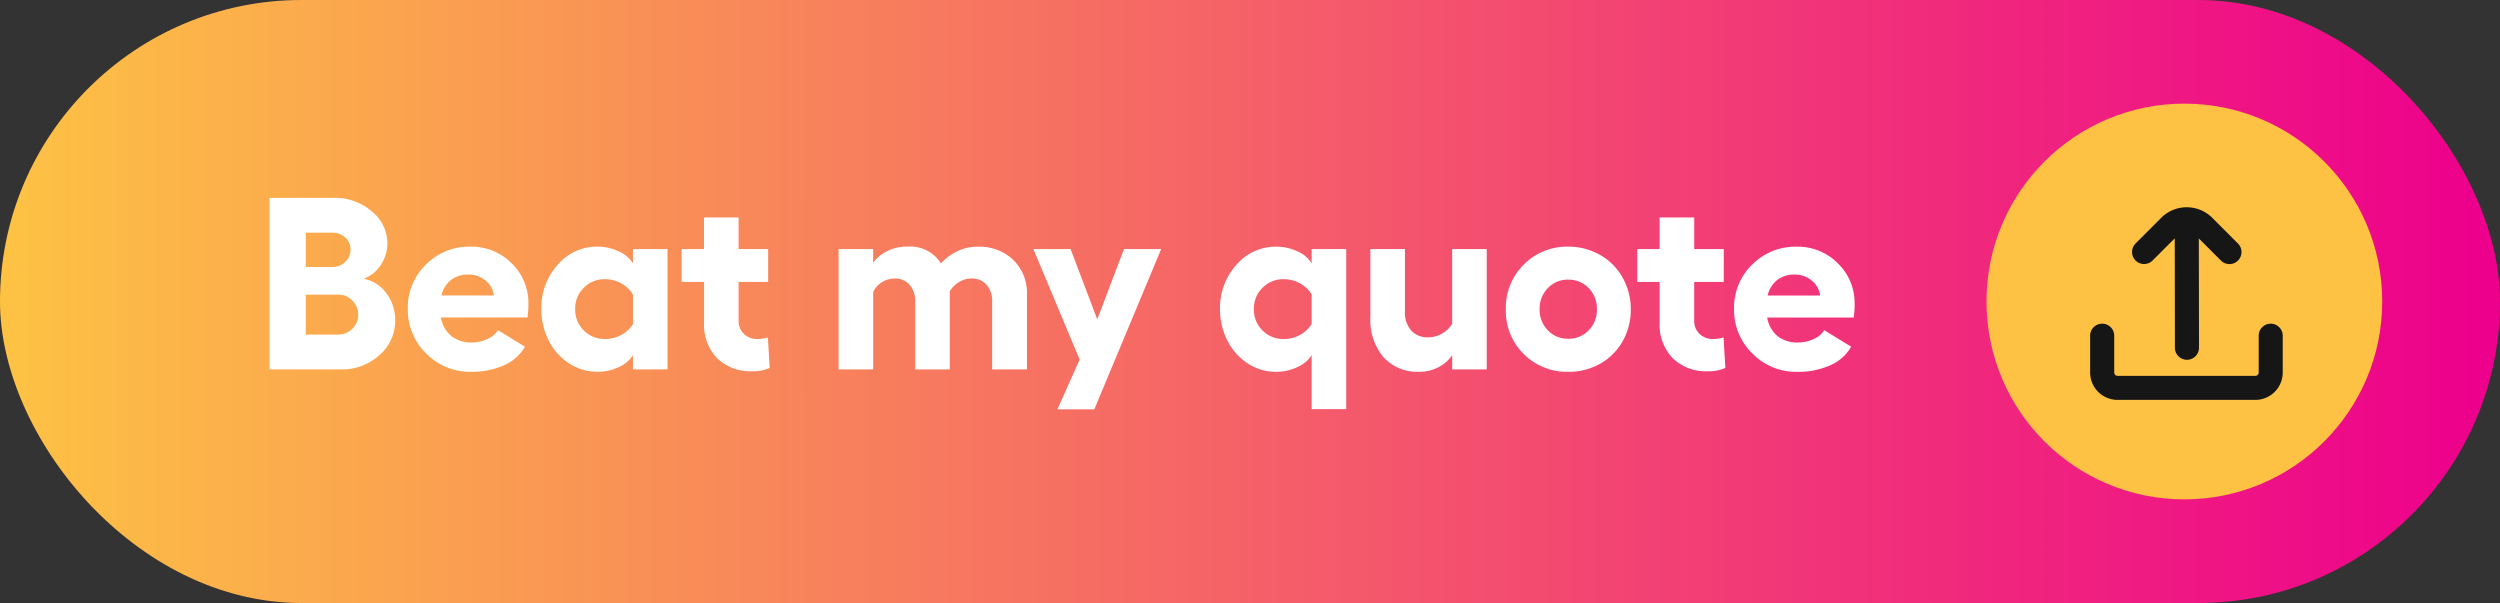 <svg xmlns="http://www.w3.org/2000/svg" xmlns:xlink="http://www.w3.org/1999/xlink" width="265.336" height="64" viewBox="0 0 265.336 64"><rect x="0" y="0" width="265.336" height="64" fill="#333333" stroke="none"/><defs><linearGradient id="linear-gradient" x1="0.012" y1="0.455" x2="0.99" y2="0.455" gradientUnits="objectBoundingBox"><stop offset="0" stop-color="#fdc144"></stop><stop offset="1" stop-color="#ed008c"></stop></linearGradient></defs><g id="Group_9005" data-name="Group 9005" transform="translate(-395.332 -96)"><rect id="Rectangle_1127" data-name="Rectangle 1127" width="265.336" height="64" rx="32" transform="translate(395.332 96)" fill="url(#linear-gradient)"></rect><path id="Path_7777" data-name="Path 7777" d="M1.384,0V-18.205h6.83a5.95,5.95,0,0,1,4.012,1.428,4.355,4.355,0,0,1,1.663,3.409,4.069,4.069,0,0,1-.717,2.3,3.5,3.5,0,0,1-1.809,1.441A3.926,3.926,0,0,1,13.768-8.1a4.616,4.616,0,0,1,.946,2.895,4.786,4.786,0,0,1-1.676,3.694A5.819,5.819,0,0,1,9,0ZM5.23-10.867H8.036a1.92,1.92,0,0,0,1.377-.54,1.734,1.734,0,0,0,.565-1.3A1.684,1.684,0,0,0,9.42-13.99a1.953,1.953,0,0,0-1.384-.521H5.23Zm0,7.173H8.658a2.068,2.068,0,0,0,1.511-.616A2.021,2.021,0,0,0,10.791-5.8a2.074,2.074,0,0,0-.616-1.5,1.982,1.982,0,0,0-1.466-.628H5.23Zm23.626-3.25a9.455,9.455,0,0,1-.1,1.435H19.576a3.209,3.209,0,0,0,1.1,1.974,3.371,3.371,0,0,0,2.171.679,3.892,3.892,0,0,0,1.657-.368,2.41,2.41,0,0,0,1.124-.939l2.856,1.752A4.64,4.64,0,0,1,26.279-.444a8.272,8.272,0,0,1-3.5.7,6.506,6.506,0,0,1-4.767-1.936A6.457,6.457,0,0,1,16.06-6.449a6.314,6.314,0,0,1,1.923-4.678,6.457,6.457,0,0,1,4.716-1.9,5.98,5.98,0,0,1,4.374,1.765A5.839,5.839,0,0,1,28.856-6.944Zm-9.229-.9h5.561A2.354,2.354,0,0,0,24.3-9.433a2.742,2.742,0,0,0-1.79-.635,2.931,2.931,0,0,0-1.879.584A2.931,2.931,0,0,0,19.627-7.846Zm20.325-4.926h3.669V0H39.952V-1.511A3.336,3.336,0,0,1,38.435-.235a5.263,5.263,0,0,1-2.253.489,5.42,5.42,0,0,1-3.009-.889,6.2,6.2,0,0,1-2.158-2.418A7.2,7.2,0,0,1,30.228-6.4a6.78,6.78,0,0,1,1.733-4.7,5.464,5.464,0,0,1,4.221-1.93,5.219,5.219,0,0,1,2.247.5,3.4,3.4,0,0,1,1.523,1.27ZM36.994-3.225a3.533,3.533,0,0,0,1.733-.444,3.173,3.173,0,0,0,1.225-1.143V-7.935a3.2,3.2,0,0,0-1.225-1.181,3.457,3.457,0,0,0-1.733-.457,3.081,3.081,0,0,0-2.26.908A3.064,3.064,0,0,0,33.82-6.4a3.064,3.064,0,0,0,.914,2.266A3.081,3.081,0,0,0,36.994-3.225ZM54.272-3.4l.19,3.25A4.325,4.325,0,0,1,52.584.2,5.037,5.037,0,0,1,48.9-1.174a5.1,5.1,0,0,1-1.4-3.815V-9.28H45.119v-3.491h2.374v-3.352h3.669v3.352H54.3V-9.28H51.162v4.1a1.857,1.857,0,0,0,.571,1.416,1.958,1.958,0,0,0,1.4.54A3.444,3.444,0,0,0,54.272-3.4Zm22.28-9.623a5.2,5.2,0,0,1,3.758,1.4,4.881,4.881,0,0,1,1.46,3.688V0H78.076V-7.173a2.613,2.613,0,0,0-.6-1.809,2.056,2.056,0,0,0-1.612-.667,2.48,2.48,0,0,0-1.308.387,2.79,2.79,0,0,0-.978.971V0H69.913V-7.173a2.6,2.6,0,0,0-.6-1.8,1.965,1.965,0,0,0-1.53-.673,2.58,2.58,0,0,0-1.409.394,2.444,2.444,0,0,0-.927,1.041V0H61.775V-12.771h3.669v1.46a4,4,0,0,1,1.447-1.219,4.645,4.645,0,0,1,2.2-.5,3.843,3.843,0,0,1,3.555,1.79,5.214,5.214,0,0,1,1.676-1.27A4.928,4.928,0,0,1,76.553-13.025Zm15.514.254h3.948L88.918,4.24H85l2.361-5.281-4.913-11.73H86.4l2.831,7.465Zm19.919,0h3.669V4.215h-3.669V-1.511a3.4,3.4,0,0,1-1.523,1.27,5.219,5.219,0,0,1-2.247.5,5.42,5.42,0,0,1-3.009-.889,6.2,6.2,0,0,1-2.158-2.418,7.2,7.2,0,0,1-.787-3.345,6.78,6.78,0,0,1,1.733-4.7,5.464,5.464,0,0,1,4.221-1.93,5.263,5.263,0,0,1,2.253.489,3.336,3.336,0,0,1,1.517,1.276Zm-2.958,9.547a3.522,3.522,0,0,0,1.739-.444,3.119,3.119,0,0,0,1.219-1.168V-7.96a3.184,3.184,0,0,0-1.225-1.162,3.494,3.494,0,0,0-1.733-.451,3.07,3.07,0,0,0-2.26.914,3.07,3.07,0,0,0-.914,2.26,3.064,3.064,0,0,0,.914,2.266A3.081,3.081,0,0,0,109.027-3.225ZM126.9-12.771h3.669V0H126.9V-1.511a3.849,3.849,0,0,1-1.479,1.289,4.338,4.338,0,0,1-2,.476,4.866,4.866,0,0,1-3.815-1.549,6.156,6.156,0,0,1-1.39-4.266v-7.211h3.669v6.614a2.887,2.887,0,0,0,.667,2.031,2.339,2.339,0,0,0,1.809.724A2.911,2.911,0,0,0,125.8-3.79a2.967,2.967,0,0,0,1.1-1.047Zm12.327-.254a6.745,6.745,0,0,1,2.609.508,6.417,6.417,0,0,1,2.107,1.39,6.468,6.468,0,0,1,1.4,2.12,6.8,6.8,0,0,1,.514,2.634,6.716,6.716,0,0,1-.87,3.39A6.231,6.231,0,0,1,142.6-.6a6.733,6.733,0,0,1-3.371.857,6.451,6.451,0,0,1-4.735-1.892,6.4,6.4,0,0,1-1.9-4.735,6.444,6.444,0,0,1,1.9-4.748A6.428,6.428,0,0,1,139.229-13.025Zm0,3.5a2.91,2.91,0,0,0-2.177.9,3.1,3.1,0,0,0-.87,2.253,3.077,3.077,0,0,0,.87,2.222,2.9,2.9,0,0,0,2.177.9,2.891,2.891,0,0,0,2.158-.9,3.065,3.065,0,0,0,.876-2.222,3.1,3.1,0,0,0-.87-2.253A2.9,2.9,0,0,0,139.229-9.521ZM155.7-3.4l.19,3.25A4.325,4.325,0,0,1,154.007.2a5.037,5.037,0,0,1-3.688-1.377,5.1,5.1,0,0,1-1.4-3.815V-9.28h-2.374v-3.491h2.374v-3.352h3.669v3.352h3.136V-9.28h-3.136v4.1a1.857,1.857,0,0,0,.571,1.416,1.958,1.958,0,0,0,1.4.54A3.444,3.444,0,0,0,155.7-3.4Zm13.914-3.542a9.456,9.456,0,0,1-.1,1.435h-9.179a3.209,3.209,0,0,0,1.1,1.974,3.371,3.371,0,0,0,2.171.679,3.892,3.892,0,0,0,1.657-.368,2.41,2.41,0,0,0,1.124-.939l2.856,1.752a4.64,4.64,0,0,1-2.209,1.968,8.272,8.272,0,0,1-3.5.7,6.506,6.506,0,0,1-4.767-1.936,6.457,6.457,0,0,1-1.949-4.767,6.314,6.314,0,0,1,1.923-4.678,6.457,6.457,0,0,1,4.716-1.9,5.98,5.98,0,0,1,4.374,1.765A5.839,5.839,0,0,1,169.609-6.944Zm-9.229-.9h5.561a2.354,2.354,0,0,0-.889-1.587,2.742,2.742,0,0,0-1.79-.635,2.931,2.931,0,0,0-1.879.584A2.931,2.931,0,0,0,160.38-7.846Z" transform="translate(422.559 135.205)" fill="#fff"></path><circle id="Ellipse_130" data-name="Ellipse 130" cx="21" cy="21" r="21" transform="translate(606.168 107)" fill="#fdc144"></circle><g id="upload" transform="translate(617.168 118)"><path id="Path_7778" data-name="Path 7778" d="M113.492,5.666l2.369-2.37.018,11.612a1.278,1.278,0,0,0,1.278,1.278h0a1.278,1.278,0,0,0,1.278-1.278l-.018-11.6,2.355,2.355a1.278,1.278,0,0,0,1.838-1.775l-.031-.031-2.736-2.736a3.833,3.833,0,0,0-5.421,0h0L111.686,3.86a1.278,1.278,0,0,0,1.807,1.807Z" transform="translate(-106.882 -0.001)" fill="#161616"></path><path id="Path_7779" data-name="Path 7779" d="M19.178,309.355a1.278,1.278,0,0,0-1.278,1.278v3.911a.349.349,0,0,1-.348.348H2.915a.349.349,0,0,1-.348-.348v-3.911a1.278,1.278,0,0,0-2.556,0v3.911a2.907,2.907,0,0,0,2.9,2.9H17.551a2.907,2.907,0,0,0,2.9-2.9v-3.911A1.278,1.278,0,0,0,19.178,309.355Z" transform="translate(-0.011 -297.002)" fill="#161616"></path></g></g></svg>